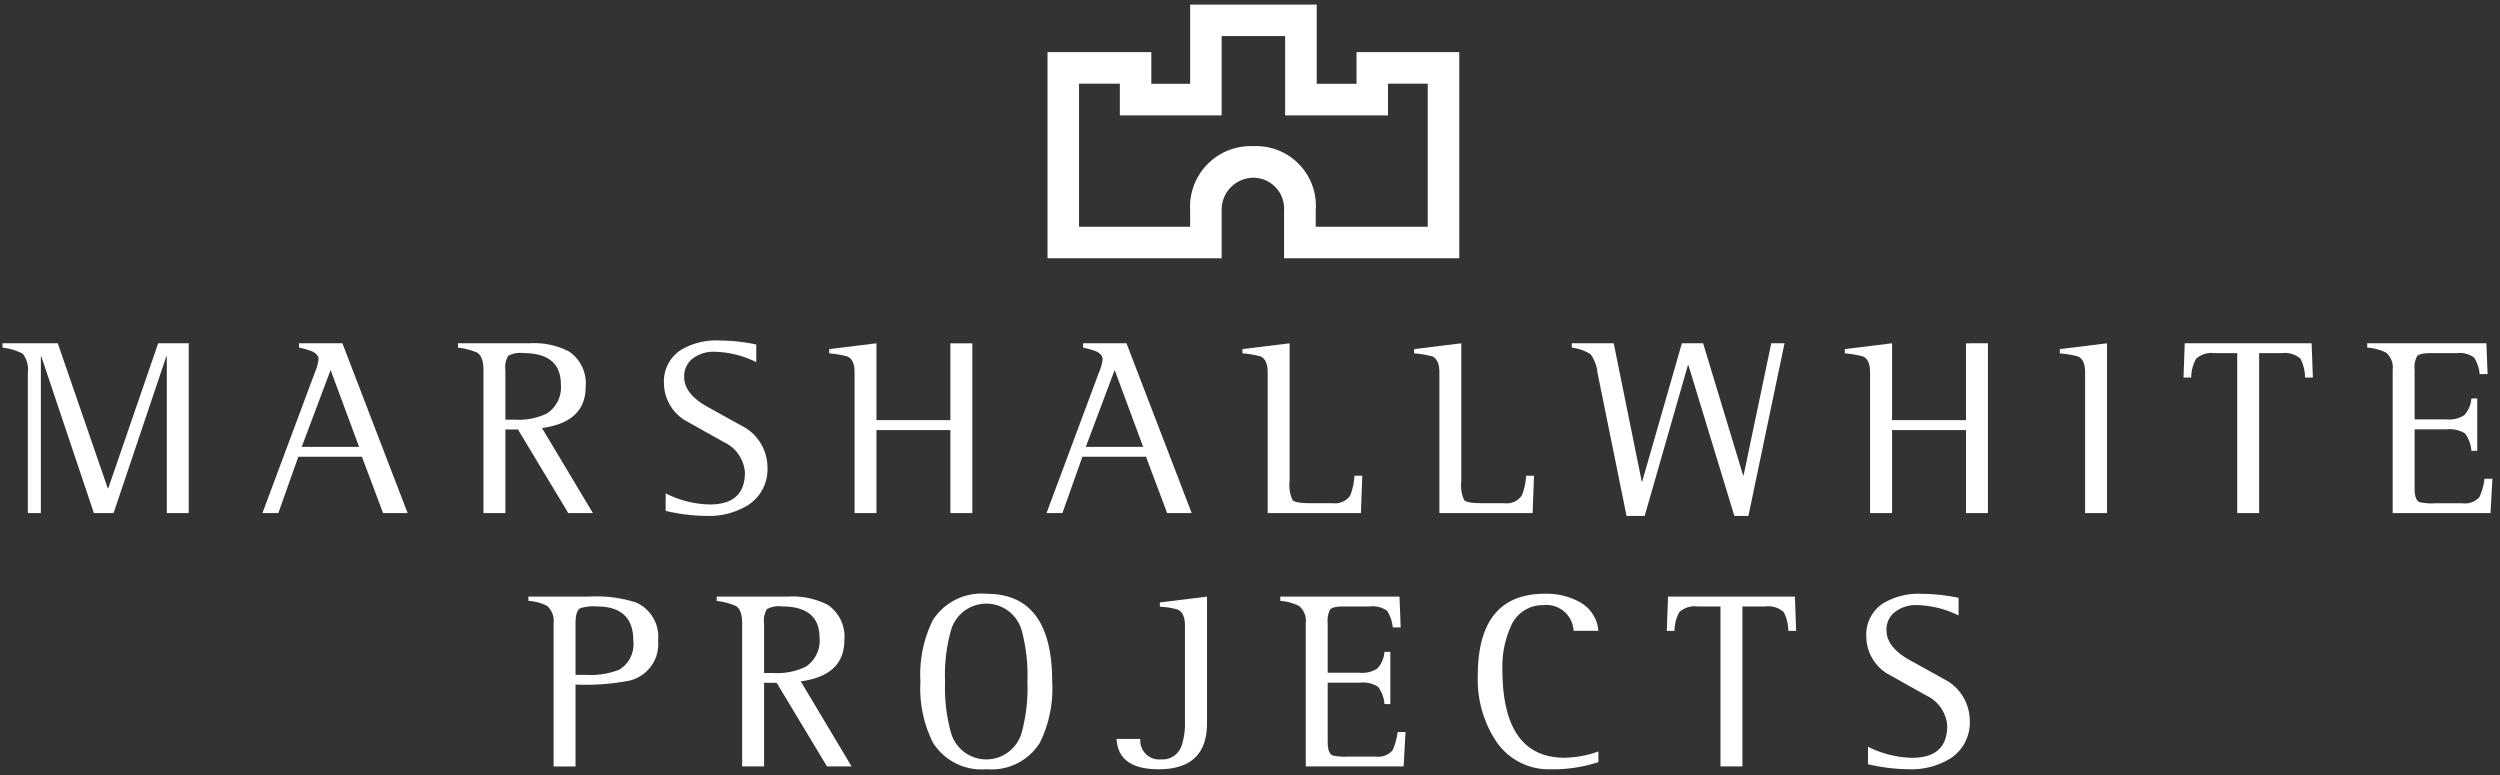 <svg id="Layer_1" data-name="Layer 1" xmlns="http://www.w3.org/2000/svg" viewBox="0 0 144.19 44.724"><rect x="0" y="0" width="144.19" height="44.724" fill="#333333" stroke="none"/><defs><style>.cls-1{fill:#fff;}</style></defs><path class="cls-1" d="M75.885,13.077v-.939a3.445,3.445,0,0,0-3.597-3.708A3.498,3.498,0,0,0,68.643,12.133v.944H62.234V4.824H64.588V6.654h5.871V2.082h3.663V6.654h5.933V4.824h2.292V13.077ZM84.165,3.008H78.24V4.833H75.943V.266h-7.3V4.833h-2.239V3.008H60.417V14.897H70.459V12.137a1.848,1.848,0,0,1,1.829-1.887,1.781,1.781,0,0,1,1.772,1.887v2.76H84.165Z"/><path class="cls-1" d="M10.886,29.592H9.621v-9.027h-.031L6.55,29.592H5.415l-3.031-9.027H2.357v9.027H1.605V21.513a1.49,1.49,0,0,0-.298-1.117,3.416,3.416,0,0,0-1.162-.347v-.249H3.332l2.884,8.364h.027l2.88-8.364H10.886Z"/><path class="cls-1" d="M20.71,25.773l-1.642-4.433-1.665,4.433Zm2.8,3.819H22.094l-1.22-3.249h-3.668l-1.153,3.249h-.917l3.013-8.079a2.922,2.922,0,0,0,.223-.784c0-.209-.147-.374-.436-.49a5.137,5.137,0,0,0-.69-.191v-.249h2.502Z"/><path class="cls-1" d="M32.349,22.172c0-1.202-.726-1.807-2.168-1.807a1.436,1.436,0,0,0-.873.16,1.282,1.282,0,0,0-.16.815v2.866h.543a3.753,3.753,0,0,0,1.87-.369,1.798,1.798,0,0,0,.788-1.665m1.847,7.42H32.776l-2.902-4.821h-.726v4.821H27.884V21.34q0-.768-.361-1.002a4.114,4.114,0,0,0-1.108-.289v-.249h4.113a4.376,4.376,0,0,1,2.297.476,2.219,2.219,0,0,1,.953,2.039q0,2.03-2.519,2.372Z"/><path class="cls-1" d="M44.264,26.941a2.46,2.46,0,0,1-1.095,2.177,4.284,4.284,0,0,1-2.444.637,10.587,10.587,0,0,1-2.332-.289V28.455a5.873,5.873,0,0,0,2.537.641q2.037,0,2.034-1.847a2.098,2.098,0,0,0-1.211-1.749q-1.122-.628-2.252-1.26a2.536,2.536,0,0,1-1.206-2.145,2.147,2.147,0,0,1,.988-1.918,3.959,3.959,0,0,1,2.181-.539,10.742,10.742,0,0,1,2.154.231v1.019a5.7,5.7,0,0,0-2.395-.601A2.014,2.014,0,0,0,40,20.643a1.282,1.282,0,0,0-.539,1.104c0,.619.414,1.175,1.242,1.66q1.155.641,2.31,1.282a2.696,2.696,0,0,1,1.251,2.252"/><path class="cls-1" d="M56.079,29.592H54.815V24.803H50.551v4.789H49.287V21.456c0-.472-.138-.77-.405-.895a5.521,5.521,0,0,0-1.055-.178v-.249l2.724-.334v4.433h4.264v-4.433h1.264Z"/><path class="cls-1" d="M65.932,25.773l-1.642-4.433-1.665,4.433Zm2.8,3.819H67.316l-1.22-3.249H62.429l-1.153,3.249h-.917l3.013-8.079a2.922,2.922,0,0,0,.223-.784c0-.209-.147-.374-.436-.49a5.136,5.136,0,0,0-.69-.191v-.249h2.502Z"/><path class="cls-1" d="M78.572,27.439l-.08,2.154H73.115V21.456c0-.472-.138-.77-.405-.899a5.851,5.851,0,0,0-1.05-.178v-.245l2.72-.334v7.945a2.035,2.035,0,0,0,.169,1.099c.111.12.45.178,1.024.178h1.295a1.058,1.058,0,0,0,1.011-.45,3.729,3.729,0,0,0,.24-1.135Z"/><path class="cls-1" d="M88.475,27.439l-.08,2.154H83.018V21.456c0-.472-.138-.77-.405-.899a5.939,5.939,0,0,0-1.055-.178v-.245l2.724-.334v7.945a2.052,2.052,0,0,0,.165,1.099c.111.12.454.178,1.028.178h1.295a1.045,1.045,0,0,0,1.006-.45,3.554,3.554,0,0,0,.245-1.135Z"/><path class="cls-1" d="M102.924,19.799l-2.083,9.957h-.81L97.382,21.063h-.031l-2.493,8.693h-1.046l-1.678-8.275a2.099,2.099,0,0,0-.405-1.059,2.746,2.746,0,0,0-1.073-.374v-.249h2.417l1.616,7.972h.027l2.288-7.972h1.224l2.306,7.612h.031l1.594-7.612Z"/><path class="cls-1" d="M114.655,29.592h-1.264V24.803h-4.264v4.789H107.858V21.456q0-.708-.401-.895a5.521,5.521,0,0,0-1.055-.178v-.249l2.724-.334v4.433h4.264v-4.433H114.655Z"/><path class="cls-1" d="M121.524,29.592h-1.264V21.456c0-.472-.138-.77-.405-.895a5.364,5.364,0,0,0-1.055-.178v-.249l2.724-.334Z"/><path class="cls-1" d="M133.397,21.774h-.45a2.45,2.45,0,0,0-.267-1.086,1.357,1.357,0,0,0-1.073-.32h-1.309v9.223H129.035V20.368h-1.318a1.313,1.313,0,0,0-1.055.325,2.23,2.23,0,0,0-.281,1.082h-.445l.071-1.976h7.318Z"/><path class="cls-1" d="M143.751,27.61l-.107,1.981H138V21.329a1.121,1.121,0,0,0-.383-.993,2.977,2.977,0,0,0-1.086-.289V19.798h6.873l.071,1.776h-.458a2.159,2.159,0,0,0-.325-.957,1.451,1.451,0,0,0-1.011-.249h-1.527c-.401,0-.654.062-.752.182a1.399,1.399,0,0,0-.138.779v2.862h1.852a1.594,1.594,0,0,0,1.019-.249,1.618,1.618,0,0,0,.405-.961h.338v3.018h-.338a1.901,1.901,0,0,0-.365-.997,1.654,1.654,0,0,0-1.059-.24h-1.852v3.419c0,.436.093.694.281.779a3.235,3.235,0,0,0,.917.067h1.571a1.105,1.105,0,0,0,.97-.356,3.677,3.677,0,0,0,.294-1.059Z"/><path class="cls-1" d="M36.528,36.954q0-1.976-2.097-1.976a2.543,2.543,0,0,0-.979.107c-.174.111-.258.401-.258.868v2.969h.628a4.378,4.378,0,0,0,1.905-.303,1.72,1.72,0,0,0,.801-1.665m1.429,0a2.168,2.168,0,0,1-1.643,2.301,13.365,13.365,0,0,1-3.12.227v4.723H31.93V35.953a1.167,1.167,0,0,0-.369-1.002,2.658,2.658,0,0,0-1.086-.294V34.408h3.525a7.502,7.502,0,0,1,2.693.343A2.166,2.166,0,0,1,37.957,36.954"/><path class="cls-1" d="M47.269,36.783c0-1.202-.726-1.807-2.168-1.807a1.436,1.436,0,0,0-.873.16,1.282,1.282,0,0,0-.16.815v2.866h.543a3.753,3.753,0,0,0,1.87-.369,1.798,1.798,0,0,0,.788-1.665m1.847,7.42H47.697l-2.902-4.821h-.726v4.821H42.805v-8.252q0-.768-.361-1.002A4.114,4.114,0,0,0,41.336,34.66v-.249h4.113a4.421,4.421,0,0,1,2.297.476,2.219,2.219,0,0,1,.953,2.039c0,1.353-.841,2.145-2.515,2.372Z"/><path class="cls-1" d="M59.257,39.313a9.857,9.857,0,0,0-.312-2.88,2.119,2.119,0,0,0-4.117-.004,9.56,9.56,0,0,0-.32,2.884,9.621,9.621,0,0,0,.32,2.871,2.119,2.119,0,0,0,4.117,0,9.77,9.77,0,0,0,.312-2.871m1.429,0a7.028,7.028,0,0,1-.717,3.534,3.283,3.283,0,0,1-3.071,1.518,3.303,3.303,0,0,1-3.085-1.527,6.968,6.968,0,0,1-.726-3.525,7.085,7.085,0,0,1,.717-3.548,3.33,3.33,0,0,1,3.094-1.518q3.786,0,3.788,5.065"/><path class="cls-1" d="M69.615,41.715q0,2.651-2.786,2.653-2.337,0-2.43-1.749h1.371a1.089,1.089,0,0,0,1.193,1.18,1.162,1.162,0,0,0,1.179-.761,4.172,4.172,0,0,0,.2-1.5V36.067c0-.472-.134-.77-.405-.904a4.196,4.196,0,0,0-1.042-.169V34.745l2.72-.334Z"/><path class="cls-1" d="M81.063,42.221l-.107,1.981H75.312V35.94a1.119,1.119,0,0,0-.383-.988,2.87,2.87,0,0,0-1.086-.294V34.409h6.873l.071,1.776h-.458a2.182,2.182,0,0,0-.325-.957,1.451,1.451,0,0,0-1.011-.249H77.466c-.405,0-.654.062-.752.182a1.399,1.399,0,0,0-.138.779v2.862H78.427a1.594,1.594,0,0,0,1.019-.249,1.616,1.616,0,0,0,.405-.957h.338v3.013h-.338a1.873,1.873,0,0,0-.369-.997A1.63,1.63,0,0,0,78.427,39.372H76.576v3.419c0,.436.093.694.281.779a3.236,3.236,0,0,0,.917.067h1.571a1.105,1.105,0,0,0,.97-.356,3.677,3.677,0,0,0,.294-1.059Z"/><path class="cls-1" d="M92.189,43.955a8.308,8.308,0,0,1-2.738.414A3.656,3.656,0,0,1,86.22,42.646a6.471,6.471,0,0,1-.988-3.668q0-4.734,3.868-4.732a3.941,3.941,0,0,1,2.007.476,2.075,2.075,0,0,1,1.082,1.66H90.76a1.577,1.577,0,0,0-1.749-1.482,1.991,1.991,0,0,0-1.896,1.286,5.557,5.557,0,0,0-.463,2.417q0,5.101,3.597,5.101a6.118,6.118,0,0,0,1.941-.361Z"/><path class="cls-1" d="M103.594,36.385h-.45a2.45,2.45,0,0,0-.267-1.086,1.35,1.35,0,0,0-1.073-.32h-1.309v9.223H99.231V34.979H97.914a1.331,1.331,0,0,0-1.059.325,2.294,2.294,0,0,0-.276,1.082h-.445l.071-1.976h7.318Z"/><path class="cls-1" d="M113.609,41.552a2.46,2.46,0,0,1-1.095,2.177,4.274,4.274,0,0,1-2.444.637,10.617,10.617,0,0,1-2.332-.289V43.066a5.873,5.873,0,0,0,2.537.641q2.037,0,2.034-1.847a2.098,2.098,0,0,0-1.211-1.749q-1.122-.628-2.252-1.26a2.536,2.536,0,0,1-1.206-2.145,2.147,2.147,0,0,1,.988-1.918,3.959,3.959,0,0,1,2.181-.539,10.742,10.742,0,0,1,2.154.231v1.019a5.7,5.7,0,0,0-2.395-.601,1.987,1.987,0,0,0-1.224.361,1.268,1.268,0,0,0-.539,1.099c0,.619.414,1.175,1.242,1.66q1.162.641,2.31,1.282a2.696,2.696,0,0,1,1.251,2.252"/></svg>